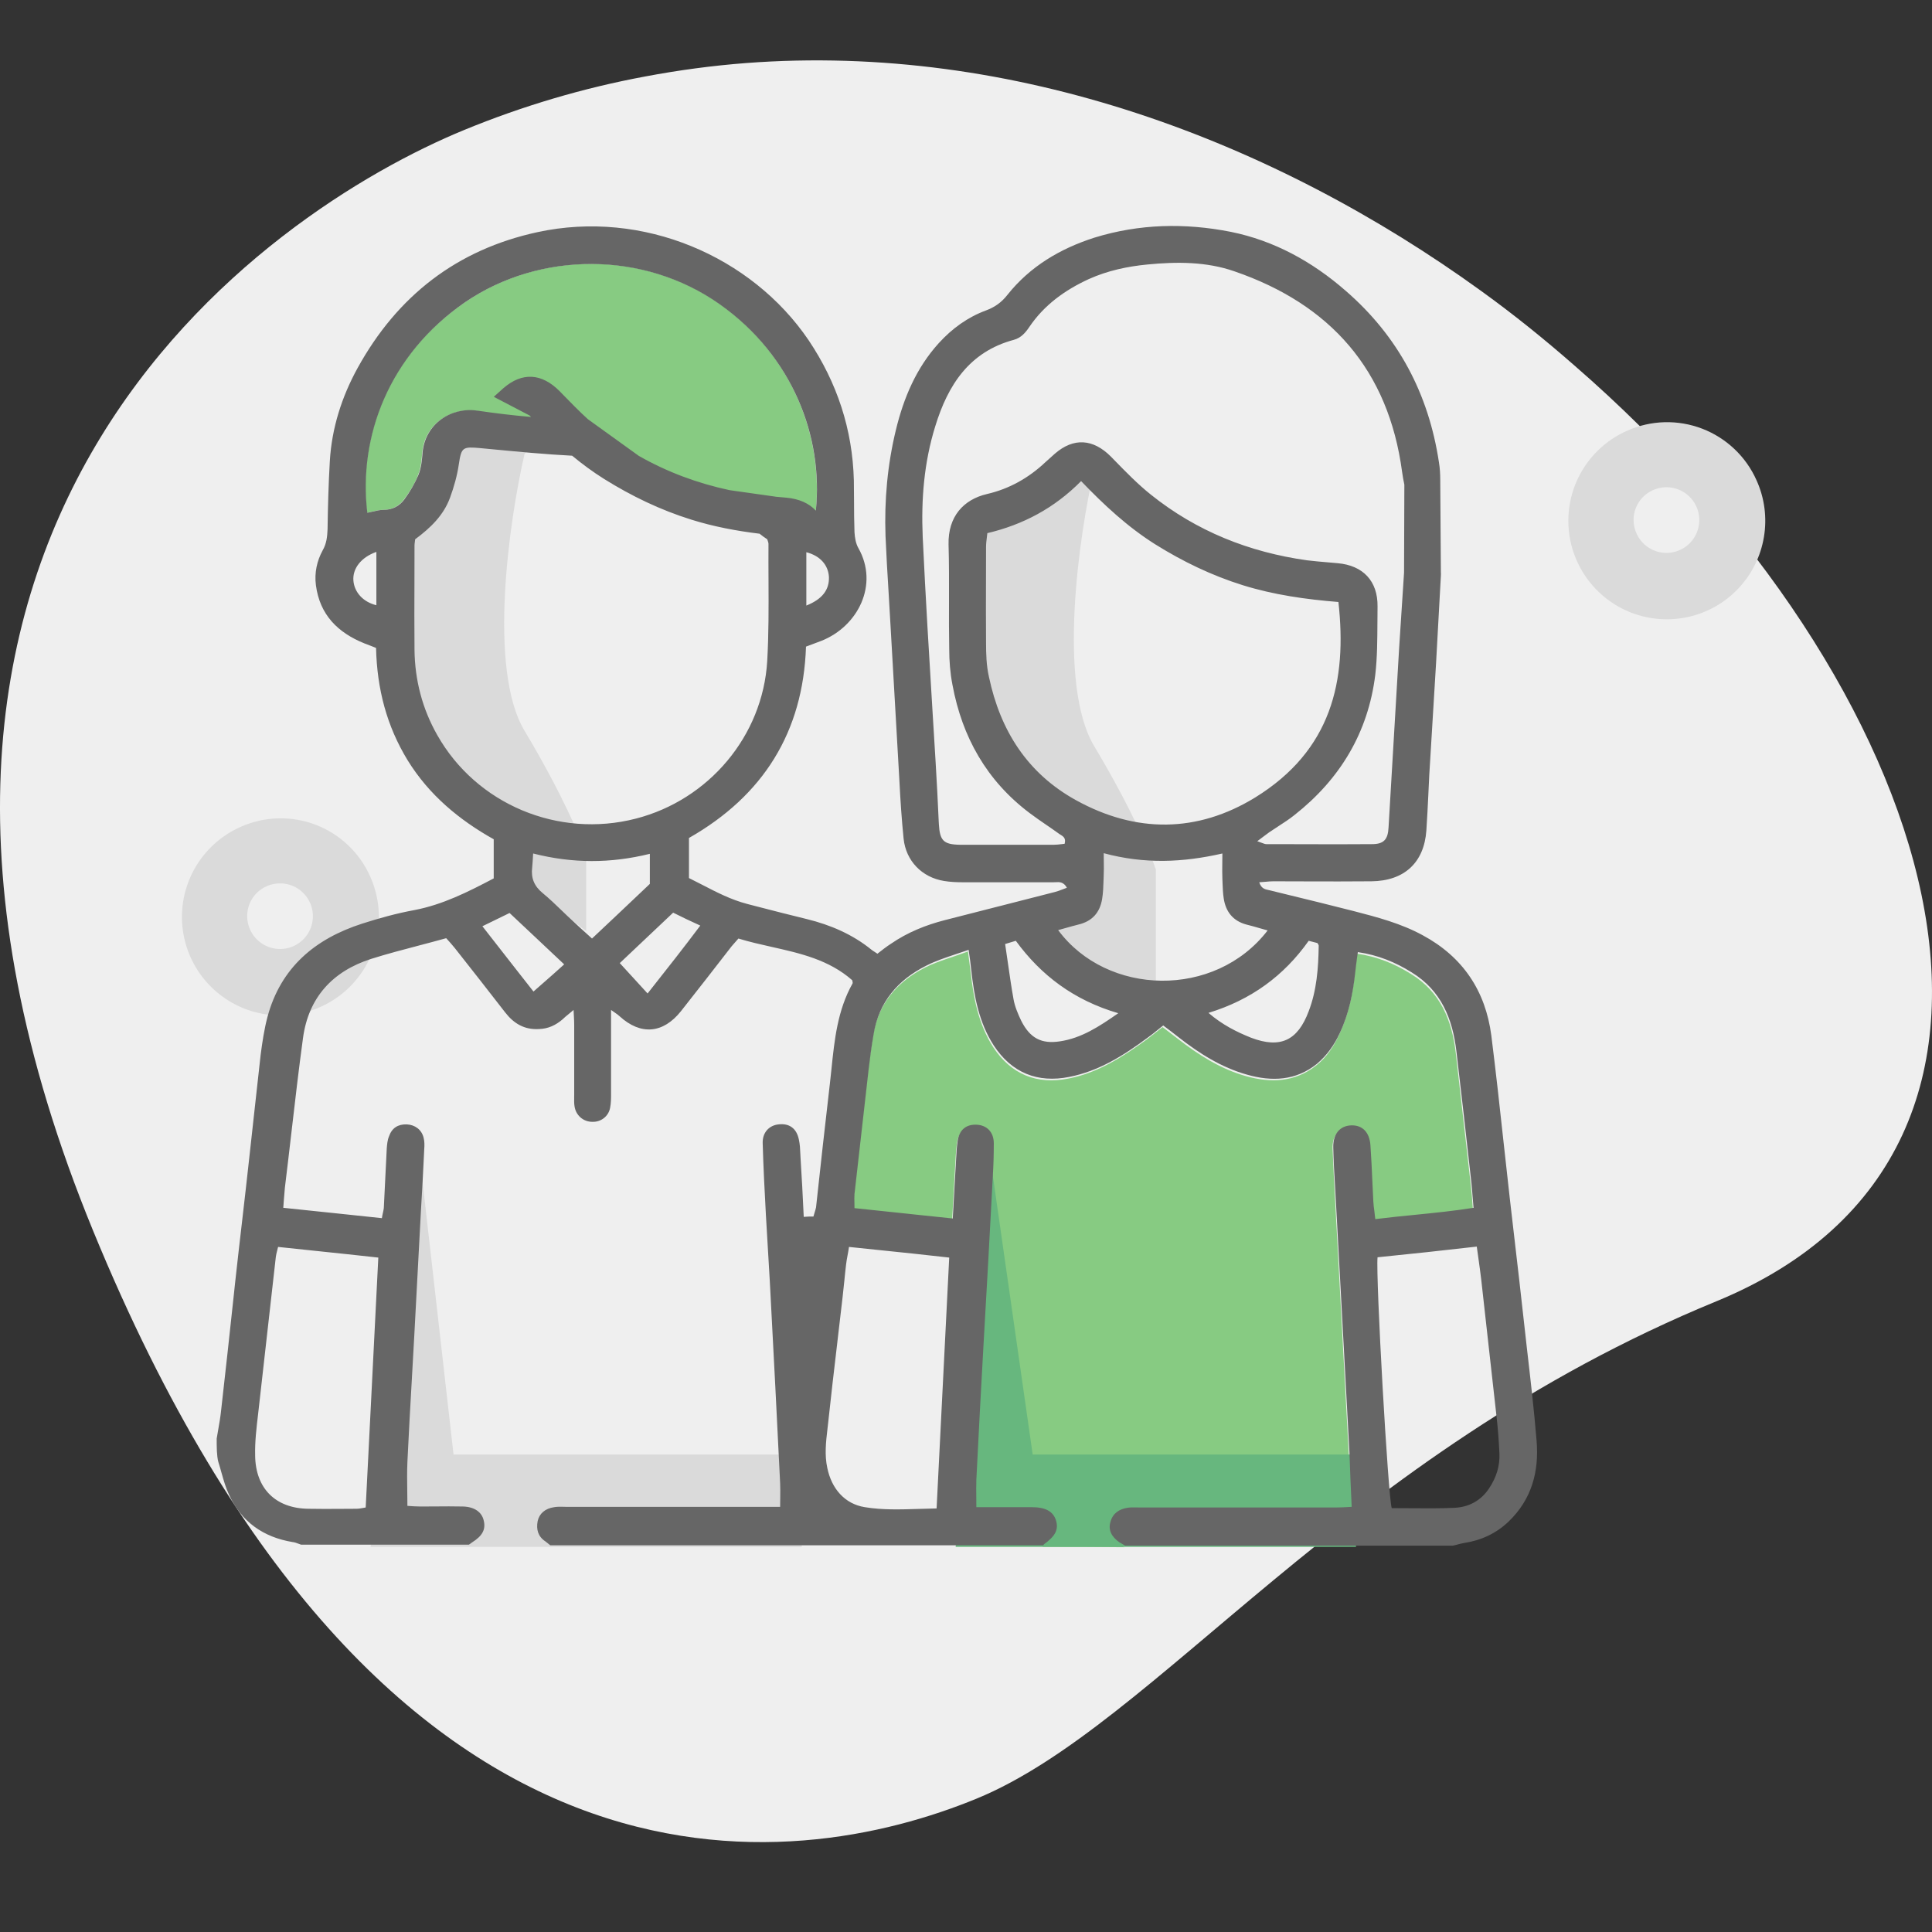 <svg width="64" height="64" viewBox="0 0 64 64" fill="none" xmlns="http://www.w3.org/2000/svg">
<rect x="0" y="0" width="64" height="64" fill="#333333" stroke="none"/>
<path d="M3.089 40.782C12.708 64.194 26.41 62.023 32.351 59.582C38.291 57.142 44.52 48.176 56.852 43.109C69.185 38.042 64.213 22.569 52.154 12.107C51.174 11.248 50.145 10.417 49.068 9.64C42.208 4.677 33.615 1.412 24.708 2.089C23.595 2.175 22.481 2.324 21.374 2.533C19.328 2.913 17.315 3.508 15.378 4.305C8.841 6.991 -6.545 17.332 3.089 40.782Z" fill="#EFEFEF"/>
<path d="M58.187 15.909C58.454 16.498 58.539 17.153 58.432 17.791C58.325 18.429 58.032 19.021 57.588 19.491C57.145 19.962 56.571 20.29 55.94 20.433C55.31 20.577 54.651 20.53 54.047 20.299C53.444 20.067 52.922 19.661 52.55 19.133C52.177 18.604 51.97 17.977 51.954 17.33C51.939 16.683 52.116 16.047 52.464 15.501C52.811 14.956 53.313 14.526 53.905 14.266C54.294 14.093 54.713 13.998 55.139 13.986C55.565 13.975 55.988 14.048 56.386 14.2C56.784 14.353 57.147 14.582 57.457 14.876C57.766 15.169 58.014 15.52 58.187 15.909ZM54.205 17.656C54.29 17.854 54.431 18.023 54.612 18.14C54.793 18.257 55.004 18.318 55.22 18.315C55.435 18.312 55.644 18.245 55.822 18.122C55.999 18 56.136 17.828 56.215 17.627C56.294 17.427 56.312 17.208 56.266 16.997C56.221 16.787 56.114 16.594 55.958 16.445C55.803 16.295 55.608 16.195 55.395 16.157C55.183 16.12 54.964 16.146 54.767 16.232C54.636 16.288 54.518 16.37 54.419 16.472C54.32 16.574 54.241 16.695 54.189 16.827C54.137 16.959 54.111 17.101 54.114 17.243C54.117 17.385 54.147 17.526 54.205 17.656Z" fill="#DADADA"/>
<path d="M12.261 29.031C12.527 29.62 12.613 30.275 12.506 30.913C12.399 31.551 12.105 32.143 11.662 32.613C11.218 33.084 10.645 33.412 10.014 33.556C9.383 33.699 8.724 33.652 8.121 33.421C7.517 33.189 6.996 32.783 6.623 32.255C6.25 31.726 6.043 31.099 6.028 30.452C6.013 29.806 6.19 29.169 6.537 28.624C6.885 28.078 7.386 27.648 7.978 27.388C8.367 27.215 8.786 27.12 9.212 27.109C9.638 27.097 10.062 27.17 10.46 27.323C10.858 27.475 11.221 27.704 11.53 27.998C11.84 28.291 12.088 28.642 12.261 29.031ZM8.278 30.778C8.363 30.976 8.505 31.145 8.686 31.262C8.866 31.379 9.078 31.44 9.293 31.437C9.509 31.434 9.719 31.367 9.896 31.244C10.073 31.122 10.21 30.95 10.289 30.75C10.368 30.549 10.386 30.33 10.34 30.119C10.294 29.909 10.187 29.716 10.032 29.567C9.877 29.417 9.681 29.317 9.469 29.28C9.257 29.242 9.038 29.268 8.841 29.354C8.71 29.41 8.592 29.492 8.492 29.594C8.393 29.696 8.315 29.817 8.263 29.949C8.211 30.081 8.185 30.223 8.188 30.365C8.19 30.508 8.221 30.648 8.278 30.778Z" fill="#DADADA"/>
<path d="M27.021 16.965C25.864 16.89 24.636 17.664 24.518 16.561C24.486 16.293 23.096 16.807 22.988 16.561C22.742 15.95 22.664 15.987 21.968 16.051C20.822 16.147 21.085 14.478 19.928 14.521C18.515 14.574 17.201 13.806 15.798 13.613C14.92 13.484 14.073 14.062 13.988 14.983C13.966 15.241 13.945 15.498 13.849 15.733C13.742 16.022 13.571 16.29 13.389 16.536C13.228 16.761 12.992 16.89 12.692 16.89C12.51 16.89 12.339 16.954 12.157 16.986C11.857 14.469 12.863 11.749 15.401 10.015C17.865 8.323 21.313 8.29 23.84 10.068C26.293 11.803 27.278 14.534 27.021 16.965Z" fill="#87CB82"/>
<path d="M34.538 51.243C34.549 51.233 34.549 51.212 34.56 51.212C34.945 50.933 35.041 50.719 34.956 50.408C34.87 50.119 34.624 49.98 34.153 49.98C33.553 49.98 32.964 49.98 32.321 49.98C32.321 49.659 32.311 49.359 32.321 49.07C32.396 47.592 32.471 46.114 32.557 44.636C32.664 42.763 32.761 40.878 32.868 39.003C32.889 38.65 32.9 38.297 32.9 37.932C32.9 37.557 32.675 37.322 32.343 37.312C31.989 37.29 31.765 37.472 31.701 37.857C31.658 38.136 31.658 38.425 31.636 38.704C31.604 39.25 31.572 39.807 31.54 40.417C30.426 40.299 29.366 40.192 28.284 40.075C28.284 39.893 28.273 39.753 28.284 39.614C28.434 38.233 28.595 36.84 28.756 35.459C28.799 35.073 28.863 34.699 28.916 34.324C29.087 33.253 29.719 32.514 30.661 32.043C31.09 31.829 31.561 31.711 32.064 31.518C32.096 31.786 32.128 31.979 32.15 32.171C32.246 33.049 32.407 33.917 32.9 34.688C33.489 35.588 34.346 35.941 35.406 35.727C36.38 35.534 37.194 35.009 37.976 34.442C38.147 34.313 38.308 34.185 38.511 34.024C38.682 34.153 38.843 34.281 39.014 34.41C39.7 34.945 40.438 35.416 41.285 35.652C42.098 35.877 42.891 35.855 43.598 35.298C43.941 35.03 44.176 34.677 44.358 34.281C44.658 33.638 44.808 32.964 44.872 32.268C44.893 32.053 44.926 31.85 44.958 31.593C45.622 31.689 46.2 31.925 46.746 32.268C47.721 32.867 48.096 33.799 48.224 34.88C48.385 36.326 48.556 37.761 48.716 39.207C48.748 39.475 48.77 39.743 48.791 40.064C47.721 40.235 46.65 40.288 45.536 40.438C45.515 40.214 45.483 40.032 45.472 39.86C45.44 39.239 45.419 38.608 45.376 37.986C45.354 37.557 45.108 37.322 44.743 37.333C44.369 37.344 44.123 37.611 44.144 38.061C44.166 38.639 44.198 39.228 44.23 39.807C44.304 41.199 44.38 42.591 44.454 43.983C44.529 45.375 44.604 46.768 44.679 48.16C44.711 48.737 44.733 49.327 44.754 49.969C44.583 49.98 44.422 49.99 44.251 49.99C42.066 49.99 39.893 49.99 37.708 49.99C37.579 49.99 37.451 49.98 37.322 50.001C37.044 50.044 36.841 50.183 36.766 50.462C36.691 50.74 36.798 50.965 37.066 51.148C37.119 51.19 37.184 51.222 37.248 51.254C36.358 51.243 35.449 51.243 34.538 51.243Z" fill="#87CB82"/>
<path d="M34.209 48.183L32.678 37.472L31.658 51.243H44.919V48.183H34.209Z" fill="#67B77E"/>
<path d="M17.378 24.212C16.153 22.171 16.867 17.241 17.378 15.031L17.887 14.521L15.847 14.011L14.827 14.521L13.297 17.581L12.787 20.131L13.297 21.661V23.191L14.318 25.232L16.867 27.272L17.378 29.312L19.418 30.842V28.292C19.248 27.782 18.601 26.252 17.378 24.212Z" fill="#DADADA"/>
<path d="M36.249 24.722C35.024 22.681 35.738 17.751 36.249 15.541H35.738L34.209 16.051L32.678 17.071L32.169 18.091L31.658 20.641L32.169 22.171V23.702L33.189 25.742L35.738 27.782V29.822L34.209 30.842L36.249 32.372L38.289 32.882V28.802C38.119 28.292 37.472 26.762 36.249 24.722Z" fill="#DADADA"/>
<path d="M15.024 48.183L13.808 37.472L12.277 51.243H26.559V48.183H15.024Z" fill="#DADADA"/>
<path fill-rule="evenodd" clip-rule="evenodd" d="M7.178 47.656C7.191 47.576 7.205 47.495 7.219 47.415C7.262 47.174 7.304 46.933 7.328 46.692C7.473 45.426 7.609 44.16 7.745 42.9L7.788 42.494C7.863 41.804 7.944 41.11 8.024 40.417C8.104 39.724 8.184 39.03 8.259 38.339C8.324 37.772 8.385 37.207 8.446 36.642C8.508 36.077 8.57 35.512 8.634 34.945C8.688 34.527 8.752 34.099 8.859 33.692C9.298 32.053 10.433 31.1 11.996 30.597C12.564 30.415 13.142 30.254 13.731 30.147C14.674 29.965 15.499 29.548 16.355 29.098V27.802C15.209 27.16 14.214 26.335 13.506 25.189C12.811 24.054 12.489 22.823 12.457 21.463C12.393 21.436 12.329 21.412 12.264 21.387C12.2 21.363 12.136 21.339 12.071 21.313C11.194 20.959 10.594 20.37 10.465 19.385C10.412 18.978 10.497 18.582 10.69 18.229C10.819 18.004 10.84 17.779 10.851 17.532C10.861 16.783 10.883 16.023 10.926 15.273C10.99 14.181 11.322 13.142 11.847 12.189C13.164 9.801 15.134 8.269 17.801 7.691C21.302 6.931 24.901 8.494 26.785 11.268C27.728 12.671 28.242 14.223 28.285 15.915C28.289 16.143 28.29 16.37 28.291 16.598C28.292 16.939 28.293 17.282 28.306 17.629C28.317 17.811 28.349 18.004 28.434 18.154C29.12 19.364 28.424 20.745 27.214 21.227C27.13 21.261 27.045 21.291 26.956 21.324C26.875 21.353 26.791 21.384 26.7 21.42C26.604 24.247 25.287 26.356 22.823 27.759V29.087C22.97 29.159 23.115 29.234 23.26 29.309C23.739 29.557 24.216 29.804 24.751 29.944L25.09 30.032C25.638 30.173 26.181 30.314 26.732 30.447C27.514 30.64 28.242 30.951 28.874 31.465C28.902 31.488 28.935 31.508 28.97 31.53C29 31.548 29.032 31.568 29.066 31.593C29.216 31.475 29.367 31.357 29.517 31.261C30.062 30.886 30.673 30.64 31.304 30.479C31.907 30.325 32.513 30.17 33.119 30.015L33.125 30.014C33.733 29.858 34.34 29.703 34.946 29.548C35.032 29.526 35.114 29.495 35.204 29.46C35.248 29.443 35.293 29.426 35.342 29.408C35.233 29.209 35.093 29.217 34.969 29.224C34.946 29.225 34.924 29.226 34.903 29.226H31.872C31.669 29.226 31.476 29.216 31.272 29.183C30.544 29.066 30.009 28.52 29.933 27.781C29.869 27.149 29.826 26.506 29.794 25.864C29.746 25.023 29.698 24.185 29.65 23.347C29.602 22.509 29.554 21.671 29.506 20.831C29.484 20.417 29.459 20.005 29.434 19.593C29.396 18.982 29.36 18.372 29.334 17.757C29.292 16.569 29.399 15.391 29.677 14.245C29.933 13.185 30.351 12.189 31.101 11.364C31.54 10.882 32.054 10.508 32.664 10.283C32.954 10.175 33.179 10.015 33.371 9.769C34.121 8.826 35.117 8.237 36.252 7.873C37.741 7.413 39.251 7.381 40.771 7.68C42.206 7.97 43.47 8.666 44.573 9.629C46.318 11.139 47.325 13.046 47.667 15.316C47.7 15.508 47.71 15.712 47.71 15.915L47.731 18.951C47.734 18.991 47.734 19.033 47.731 19.075L47.571 21.977C47.496 23.213 47.422 24.44 47.347 25.666L47.346 25.682C47.336 25.884 47.326 26.088 47.317 26.291V26.293C47.297 26.699 47.278 27.106 47.25 27.513C47.175 28.573 46.521 29.183 45.429 29.194C44.708 29.201 43.987 29.199 43.267 29.197L43.264 29.197C42.905 29.195 42.544 29.194 42.184 29.194C42.094 29.194 42.007 29.202 41.912 29.211C41.851 29.216 41.785 29.222 41.714 29.226C41.779 29.432 41.901 29.458 42.017 29.483C42.034 29.486 42.05 29.49 42.067 29.494L42.52 29.605C43.293 29.793 44.071 29.983 44.84 30.18C45.622 30.383 46.404 30.586 47.132 30.983C48.46 31.7 49.209 32.825 49.402 34.302C49.553 35.505 49.686 36.713 49.817 37.922C49.882 38.511 49.946 39.1 50.013 39.689L50.067 40.158C50.242 41.66 50.416 43.154 50.58 44.658C50.698 45.675 50.816 46.692 50.901 47.72C50.987 48.749 50.741 49.669 49.97 50.408C49.552 50.804 49.059 51.029 48.492 51.115C48.424 51.127 48.358 51.144 48.295 51.161C48.239 51.176 48.183 51.191 48.128 51.201H37.269C37.237 51.184 37.208 51.166 37.178 51.147C37.148 51.129 37.119 51.109 37.087 51.094C36.819 50.912 36.702 50.676 36.787 50.408C36.862 50.13 37.076 49.991 37.344 49.948C37.441 49.931 37.537 49.934 37.634 49.935C37.666 49.936 37.698 49.937 37.73 49.937H44.273C44.417 49.937 44.56 49.929 44.718 49.919L44.776 49.916C44.744 49.273 44.723 48.695 44.702 48.106L44.251 39.753C44.244 39.613 44.235 39.472 44.227 39.331C44.201 38.89 44.174 38.446 44.166 38.008C44.155 37.558 44.391 37.29 44.766 37.279C45.129 37.269 45.365 37.504 45.397 37.932C45.426 38.343 45.445 38.759 45.463 39.173C45.473 39.385 45.483 39.596 45.494 39.807C45.499 39.909 45.512 40.009 45.527 40.116C45.537 40.199 45.548 40.287 45.558 40.385C46.002 40.329 46.442 40.285 46.88 40.242C47.53 40.177 48.174 40.112 48.813 40.01C48.799 39.866 48.789 39.733 48.779 39.606C48.767 39.449 48.756 39.301 48.739 39.154C48.578 37.708 48.417 36.273 48.246 34.827C48.117 33.745 47.742 32.814 46.768 32.214C46.222 31.871 45.644 31.636 44.98 31.54C44.971 31.609 44.961 31.677 44.952 31.742V31.746C44.93 31.91 44.909 32.062 44.894 32.214C44.819 32.91 44.68 33.596 44.38 34.227C44.198 34.624 43.951 34.967 43.62 35.245C42.924 35.802 42.131 35.834 41.306 35.598C40.461 35.362 39.721 34.892 39.037 34.356C38.876 34.227 38.704 34.099 38.533 33.97C38.471 34.019 38.412 34.066 38.357 34.111C38.23 34.214 38.117 34.306 37.998 34.388C37.216 34.967 36.402 35.48 35.427 35.673C34.367 35.887 33.511 35.534 32.921 34.634C32.429 33.874 32.269 33.007 32.172 32.118C32.151 31.925 32.129 31.732 32.087 31.465C31.945 31.515 31.806 31.561 31.672 31.605C31.317 31.724 30.986 31.834 30.684 31.989C29.741 32.46 29.109 33.199 28.938 34.27C28.874 34.645 28.82 35.031 28.777 35.405C28.697 36.096 28.619 36.789 28.541 37.483C28.464 38.176 28.386 38.869 28.306 39.56C28.299 39.65 28.301 39.74 28.304 39.842C28.305 39.898 28.306 39.957 28.306 40.021C28.918 40.088 29.526 40.15 30.139 40.214L30.155 40.216L30.16 40.217C30.624 40.265 31.09 40.313 31.561 40.364C31.589 39.841 31.616 39.365 31.644 38.89V38.889L31.658 38.65C31.665 38.555 31.67 38.462 31.674 38.369C31.684 38.178 31.693 37.991 31.722 37.804C31.776 37.419 32.011 37.237 32.365 37.258C32.696 37.279 32.921 37.504 32.921 37.879C32.921 38.232 32.911 38.597 32.889 38.95C32.793 40.824 32.686 42.709 32.578 44.583C32.493 46.061 32.418 47.538 32.343 49.016C32.336 49.207 32.339 49.403 32.341 49.606C32.342 49.711 32.343 49.817 32.343 49.927H34.174C34.635 49.927 34.882 50.066 34.978 50.355C35.074 50.665 34.967 50.879 34.581 51.158C34.576 51.163 34.574 51.169 34.571 51.174C34.568 51.179 34.565 51.184 34.56 51.19H18.229L18.069 51.062C17.822 50.901 17.758 50.665 17.811 50.387C17.865 50.141 18.058 49.969 18.358 49.927C18.454 49.91 18.55 49.912 18.647 49.914C18.679 49.915 18.711 49.916 18.743 49.916H25.843C25.843 49.811 25.845 49.713 25.846 49.619C25.848 49.445 25.85 49.288 25.843 49.134C25.741 47.002 25.629 44.88 25.517 42.75L25.5 42.43C25.479 42.066 25.457 41.705 25.436 41.343C25.415 40.982 25.393 40.62 25.372 40.257C25.329 39.464 25.287 38.661 25.265 37.868C25.254 37.515 25.479 37.279 25.789 37.247C26.143 37.204 26.389 37.376 26.464 37.751C26.498 37.904 26.506 38.064 26.512 38.22C26.514 38.26 26.516 38.3 26.518 38.339C26.561 38.993 26.593 39.646 26.625 40.31C26.753 40.299 26.85 40.299 26.946 40.299C26.959 40.251 26.973 40.207 26.985 40.167C27.003 40.109 27.019 40.056 27.032 39.999C27.181 38.629 27.331 37.258 27.492 35.887C27.51 35.73 27.526 35.573 27.543 35.415C27.643 34.443 27.744 33.463 28.242 32.578C28.25 32.561 28.245 32.537 28.238 32.5C28.235 32.491 28.233 32.482 28.231 32.471C27.461 31.794 26.515 31.581 25.566 31.368C25.195 31.285 24.823 31.201 24.461 31.09C24.365 31.197 24.301 31.272 24.236 31.347C23.68 32.064 23.123 32.782 22.556 33.499C21.966 34.238 21.228 34.302 20.531 33.67C20.487 33.626 20.437 33.592 20.36 33.539C20.327 33.516 20.288 33.489 20.242 33.456V36.23C20.242 36.391 20.242 36.541 20.21 36.701C20.157 36.979 19.91 37.172 19.622 37.162C19.321 37.162 19.075 36.947 19.032 36.647C19.017 36.551 19.018 36.455 19.02 36.358C19.021 36.327 19.021 36.294 19.021 36.262V33.949C19.021 33.855 19.017 33.765 19.01 33.646C19.007 33.59 19.004 33.528 19 33.456C18.935 33.513 18.878 33.559 18.828 33.6C18.754 33.66 18.693 33.71 18.636 33.767C18.412 33.959 18.165 34.077 17.865 34.088C17.372 34.12 17.019 33.906 16.73 33.532C16.184 32.825 15.627 32.118 15.07 31.411C14.984 31.304 14.888 31.197 14.781 31.079C14.479 31.163 14.18 31.242 13.883 31.32C13.348 31.46 12.82 31.599 12.296 31.764C11.022 32.171 10.219 33.039 10.037 34.388C9.897 35.413 9.778 36.442 9.659 37.47C9.586 38.096 9.514 38.722 9.437 39.346C9.425 39.464 9.416 39.585 9.406 39.714C9.4 39.808 9.393 39.906 9.384 40.01C9.896 40.065 10.401 40.117 10.904 40.169H10.907C11.487 40.23 12.065 40.29 12.65 40.353C12.66 40.285 12.673 40.227 12.685 40.175C12.697 40.12 12.708 40.07 12.714 40.021L12.811 38.061L12.811 38.054C12.822 37.916 12.833 37.77 12.886 37.644C12.982 37.365 13.185 37.237 13.474 37.247C13.742 37.258 13.967 37.419 14.032 37.687C14.064 37.804 14.064 37.943 14.053 38.072L14.049 38.16C14.018 38.795 13.987 39.44 13.946 40.074L13.721 44.294C13.695 44.763 13.668 45.233 13.642 45.702C13.59 46.612 13.538 47.522 13.496 48.427C13.482 48.746 13.486 49.061 13.491 49.384C13.493 49.548 13.496 49.714 13.496 49.884C13.635 49.894 13.785 49.905 13.924 49.905C14.081 49.905 14.239 49.904 14.396 49.903C14.71 49.9 15.024 49.898 15.338 49.905C15.713 49.916 15.959 50.087 16.023 50.365C16.098 50.665 15.98 50.879 15.638 51.094C15.626 51.101 15.614 51.11 15.602 51.12C15.581 51.137 15.558 51.155 15.531 51.169H9.973C9.945 51.159 9.918 51.149 9.891 51.139C9.826 51.114 9.763 51.09 9.694 51.083C8.72 50.922 7.991 50.408 7.585 49.509C7.476 49.278 7.407 49.032 7.337 48.785C7.304 48.666 7.27 48.546 7.232 48.427C7.178 48.224 7.178 47.934 7.178 47.656ZM46.447 15.637C46.468 15.776 46.489 15.915 46.521 16.055L46.511 18.967L46.35 21.441L45.997 27.417C45.976 27.813 45.836 27.963 45.451 27.963C44.673 27.97 43.895 27.968 43.116 27.965L43.114 27.965C42.726 27.964 42.337 27.963 41.949 27.963C41.908 27.963 41.863 27.945 41.794 27.919C41.755 27.904 41.708 27.886 41.649 27.866C41.712 27.82 41.765 27.779 41.814 27.742L41.815 27.741C41.899 27.676 41.967 27.625 42.035 27.577C42.134 27.509 42.236 27.442 42.339 27.376C42.523 27.257 42.709 27.137 42.881 26.999C44.391 25.81 45.322 24.268 45.558 22.351C45.624 21.775 45.626 21.191 45.629 20.612C45.63 20.438 45.63 20.265 45.633 20.092C45.644 19.246 45.151 18.732 44.316 18.657C44.205 18.646 44.095 18.637 43.986 18.628C43.757 18.609 43.53 18.589 43.298 18.561C41.381 18.293 39.636 17.597 38.126 16.387C37.694 16.043 37.298 15.636 36.904 15.232L36.798 15.123C36.209 14.534 35.566 14.491 34.946 15.027L34.624 15.316C34.078 15.83 33.436 16.194 32.696 16.365C31.915 16.547 31.401 17.115 31.422 18.036C31.44 18.661 31.438 19.289 31.437 19.918C31.435 20.443 31.434 20.969 31.444 21.495C31.444 21.891 31.476 22.298 31.551 22.683C31.872 24.418 32.686 25.864 34.11 26.935C34.29 27.071 34.473 27.197 34.656 27.322C34.789 27.413 34.922 27.504 35.053 27.599C35.075 27.617 35.1 27.632 35.126 27.648C35.222 27.707 35.318 27.766 35.267 27.952C35.236 27.955 35.203 27.959 35.17 27.963C35.087 27.973 34.997 27.984 34.914 27.984H31.797C31.251 27.974 31.133 27.845 31.101 27.299L31.096 27.206C31.066 26.562 31.035 25.908 30.994 25.253C30.964 24.766 30.934 24.278 30.905 23.79L30.904 23.78C30.782 21.787 30.66 19.791 30.566 17.789C30.512 16.547 30.609 15.316 30.983 14.116C31.401 12.756 32.108 11.653 33.586 11.257C33.821 11.193 33.971 11.021 34.099 10.829C34.592 10.101 35.277 9.608 36.07 9.244C36.691 8.965 37.344 8.826 38.008 8.762C38.983 8.666 39.968 8.666 40.889 8.987C44.069 10.079 45.997 12.253 46.447 15.637ZM13.753 17.864C13.749 17.898 13.745 17.926 13.742 17.95C13.736 17.998 13.731 18.033 13.731 18.068C13.731 18.454 13.73 18.838 13.729 19.223C13.726 19.99 13.724 20.756 13.731 21.527C13.742 22.523 13.989 23.476 14.481 24.343C15.777 26.645 18.497 27.781 21.067 27.117C23.476 26.496 25.265 24.386 25.415 21.902C25.466 21.011 25.462 20.12 25.458 19.229C25.456 18.824 25.454 18.419 25.457 18.014C25.457 17.983 25.446 17.952 25.432 17.912C25.426 17.897 25.421 17.882 25.415 17.864C25.326 17.806 25.241 17.745 25.162 17.68C24.397 17.587 23.638 17.445 22.902 17.214C21.873 16.893 20.92 16.433 20.01 15.865C19.637 15.631 19.288 15.373 18.953 15.096C18.061 15.05 17.173 14.965 16.285 14.88L15.916 14.845C15.327 14.791 15.284 14.812 15.199 15.38C15.145 15.755 15.038 16.13 14.909 16.483C14.695 17.072 14.257 17.49 13.753 17.864ZM21.162 15.102C22.097 15.635 23.103 16.009 24.168 16.237L25.693 16.453L25.695 16.455L25.72 16.457C25.83 16.467 25.939 16.476 26.05 16.486C26.468 16.524 26.8 16.671 27.026 16.915C27.275 14.497 26.276 11.802 23.841 10.079C21.324 8.301 17.876 8.323 15.402 10.015C12.875 11.76 11.868 14.47 12.168 16.986C12.23 16.975 12.291 16.96 12.352 16.946C12.469 16.918 12.584 16.89 12.704 16.89C13.003 16.89 13.239 16.761 13.399 16.537C13.581 16.29 13.742 16.012 13.86 15.733C13.956 15.498 13.978 15.241 13.999 14.984C14.085 14.052 14.931 13.474 15.809 13.602C16.399 13.689 16.994 13.761 17.591 13.812L17.547 13.766L16.358 13.145L16.679 12.856C17.301 12.32 17.943 12.363 18.532 12.952L18.638 13.061C18.912 13.342 19.186 13.624 19.474 13.886L21.162 15.102ZM44.337 19.942C43.267 19.856 42.195 19.706 41.167 19.385C40.139 19.064 39.186 18.603 38.276 18.036C37.355 17.457 36.573 16.729 35.813 15.937C34.924 16.836 33.885 17.383 32.707 17.661C32.703 17.697 32.699 17.731 32.695 17.764C32.678 17.898 32.664 18.01 32.664 18.121C32.664 18.471 32.663 18.821 32.662 19.172C32.66 19.876 32.658 20.581 32.664 21.28C32.664 21.666 32.675 22.052 32.761 22.426C33.136 24.204 34.035 25.618 35.641 26.506C37.634 27.609 39.668 27.588 41.574 26.421C44.112 24.857 44.627 22.555 44.337 19.942ZM28.124 41.306C28.109 41.412 28.092 41.505 28.075 41.593C28.056 41.694 28.039 41.788 28.028 41.885C28.006 42.066 27.987 42.251 27.969 42.436C27.95 42.62 27.932 42.805 27.91 42.987C27.855 43.471 27.798 43.952 27.741 44.434V44.435L27.741 44.438C27.633 45.353 27.526 46.267 27.428 47.185C27.422 47.238 27.416 47.291 27.41 47.343C27.36 47.77 27.311 48.192 27.406 48.631C27.546 49.305 27.974 49.819 28.649 49.927C29.232 50.023 29.82 50.004 30.429 49.985C30.626 49.978 30.825 49.972 31.026 49.969C31.096 48.577 31.165 47.196 31.235 45.814C31.304 44.433 31.374 43.052 31.444 41.659C30.671 41.57 29.91 41.491 29.144 41.412L29.14 41.412C28.803 41.377 28.464 41.342 28.124 41.306ZM45.633 41.649C45.569 42.301 45.986 49.669 46.104 49.959C46.299 49.959 46.495 49.96 46.693 49.962C47.186 49.966 47.684 49.971 48.181 49.948C48.653 49.927 49.059 49.712 49.327 49.305C49.563 48.952 49.691 48.567 49.67 48.138C49.649 47.699 49.616 47.26 49.563 46.821C49.483 46.088 49.4 45.351 49.316 44.615V44.614C49.233 43.878 49.151 43.142 49.07 42.409C49.042 42.165 49.008 41.925 48.973 41.675C48.956 41.552 48.938 41.426 48.92 41.295C47.796 41.424 46.704 41.542 45.633 41.649ZM9.212 41.306C9.201 41.353 9.191 41.396 9.18 41.435C9.161 41.51 9.144 41.574 9.137 41.638C9.041 42.505 8.942 43.375 8.843 44.245C8.744 45.115 8.645 45.986 8.549 46.853C8.495 47.303 8.441 47.763 8.452 48.213C8.463 49.305 9.126 49.969 10.219 49.98C10.568 49.987 10.917 49.985 11.269 49.983C11.447 49.981 11.624 49.98 11.804 49.98C11.885 49.98 11.966 49.965 12.06 49.947L12.114 49.937C12.167 48.901 12.219 47.868 12.271 46.837C12.358 45.118 12.445 43.399 12.532 41.659C11.838 41.581 11.168 41.512 10.505 41.442H10.504C10.072 41.397 9.643 41.352 9.212 41.306ZM36.562 28.263C36.562 28.37 36.564 28.466 36.565 28.554C36.567 28.71 36.569 28.843 36.562 28.98C36.56 29.034 36.558 29.089 36.557 29.144C36.55 29.36 36.543 29.578 36.509 29.783C36.434 30.233 36.177 30.522 35.716 30.629C35.579 30.663 35.442 30.702 35.3 30.742C35.219 30.765 35.138 30.788 35.053 30.811C36.669 32.996 40.246 33.092 41.992 30.822C41.905 30.798 41.818 30.773 41.731 30.748C41.584 30.705 41.438 30.663 41.296 30.629C40.846 30.511 40.6 30.201 40.536 29.751C40.511 29.59 40.506 29.43 40.499 29.269C40.497 29.216 40.495 29.162 40.493 29.109C40.486 28.942 40.488 28.781 40.49 28.597C40.491 28.497 40.493 28.391 40.493 28.273C39.176 28.573 37.912 28.627 36.562 28.263ZM17.661 28.273C17.651 28.477 17.64 28.605 17.629 28.734C17.586 29.087 17.694 29.355 17.983 29.59C18.2 29.769 18.402 29.963 18.605 30.159C18.731 30.281 18.858 30.403 18.989 30.522C19.148 30.672 19.314 30.822 19.494 30.984L19.611 31.09C20.15 30.585 20.669 30.093 21.162 29.626L21.527 29.28V28.284C20.221 28.605 18.968 28.605 17.661 28.273ZM40.032 33.553C40.493 33.949 40.964 34.184 41.446 34.377C42.409 34.742 42.988 34.474 43.352 33.499C43.62 32.803 43.673 32.064 43.684 31.325C43.684 31.304 43.662 31.272 43.641 31.24C43.555 31.218 43.47 31.197 43.352 31.165C42.527 32.332 41.435 33.124 40.032 33.553ZM33.296 31.272C33.329 31.488 33.36 31.703 33.39 31.914C33.448 32.32 33.505 32.716 33.575 33.103C33.618 33.349 33.725 33.596 33.832 33.82C34.121 34.388 34.496 34.592 35.117 34.495C35.824 34.388 36.402 34.013 37.044 33.564C35.577 33.135 34.485 32.31 33.65 31.165C33.59 31.181 33.537 31.198 33.481 31.216C33.427 31.233 33.37 31.251 33.296 31.272ZM15.98 30.683C16.357 31.168 16.724 31.636 17.079 32.09C17.281 32.346 17.479 32.598 17.672 32.846C17.753 32.775 17.833 32.705 17.911 32.636C18.174 32.406 18.426 32.186 18.689 31.946C18.362 31.636 18.043 31.337 17.727 31.04C17.444 30.775 17.163 30.512 16.88 30.244C16.733 30.317 16.59 30.386 16.446 30.456C16.296 30.528 16.144 30.601 15.98 30.683ZM22.299 30.233C21.677 30.822 21.089 31.379 20.531 31.904C20.683 32.07 20.828 32.227 20.97 32.383C21.13 32.557 21.288 32.729 21.452 32.91L21.542 32.796C22.109 32.078 22.649 31.394 23.198 30.661C22.866 30.511 22.599 30.383 22.299 30.233ZM26.711 20.06C27.246 19.846 27.471 19.535 27.46 19.117C27.439 18.721 27.171 18.411 26.711 18.293V20.06ZM12.468 18.282C11.954 18.464 11.675 18.839 11.707 19.235C11.739 19.621 12.029 19.942 12.468 20.049V18.282Z" fill="#666666"/>
</svg>
